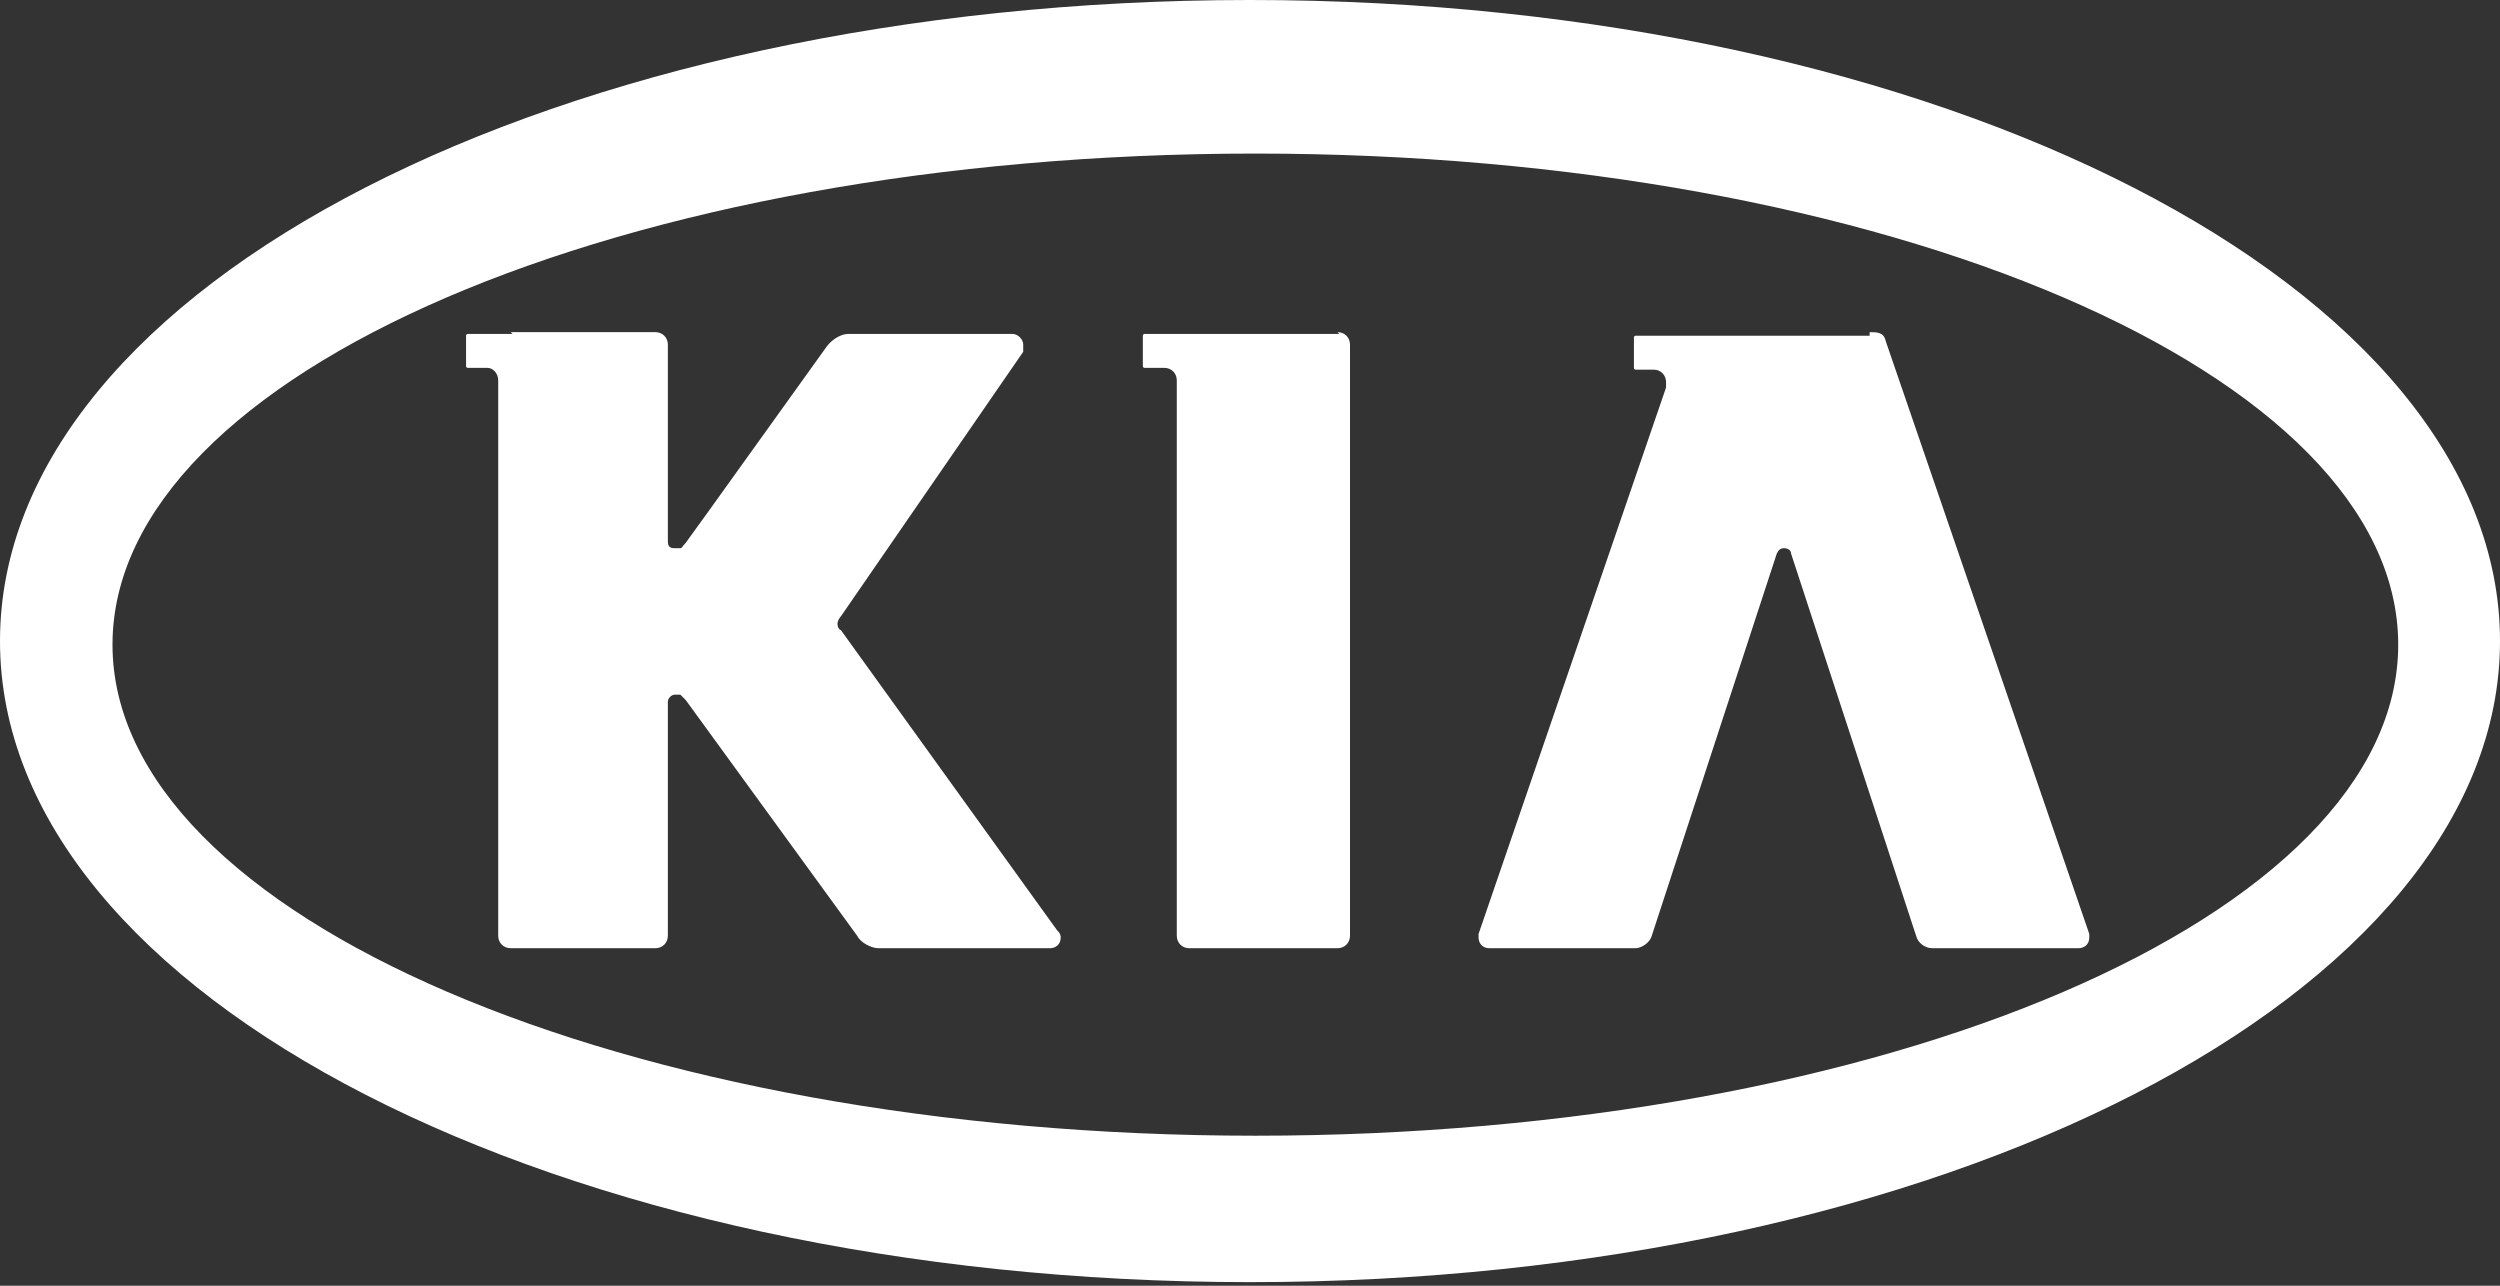 <svg viewBox="0 0 140 72" version="1.1" xmlns:xlink="http://www.w3.org/1999/xlink" xmlns="http://www.w3.org/2000/svg" id="Layer_1">
  
  <rect x="0" y="0" width="140" height="72" fill="#333333" stroke="none"/>
  
  <defs>
    <style>
      .st0 {
        fill: #fff;
        fill-rule: evenodd;
      }
    </style>
  </defs>
  <g id="All-Makes-Page">
    <g id="Logos">
      <path d="M70,0c38.7,0,70,16.1,70,35.9s-31.3,35.9-70,35.9S0,55.8,0,35.9,31.3,0,70,0ZM70.3,8.6C34.9,8.6,6.3,20.9,6.3,36.1s28.7,27.5,64,27.5,64-12.3,64-27.5-28.7-27.5-64-27.5ZM104.7,18.6c.4,0,.8,0,.9.5l11.4,33.2c0,0,0,.1,0,.2,0,.4-.3.6-.6.6h0s-8.2,0-8.2,0c-.4,0-.8-.3-.9-.7l-7-21.4c0-.2-.2-.3-.4-.3s-.3.1-.4.3l-7,21.4c-.1.4-.6.7-.9.7h-8.2c-.4,0-.6-.3-.6-.6s0-.1,0-.2l10.5-30.6c0,0,0-.2,0-.3,0-.4-.3-.7-.7-.7h0s-1,0-1,0c0,0-.1,0-.1-.1v-1.7c0,0,0-.1.1-.1h3.7s.8,0,.8,0h8.6ZM74.9,18.6c.4,0,.7.3.7.7v33.1c0,.4-.3.7-.7.7h-8.3c-.4,0-.7-.3-.7-.7v-30.8s0-.3,0-.3c0-.4-.3-.7-.7-.7h-1.1c0,0-.1,0-.1-.1v-1.7c0,0,0-.1.1-.1h10.9ZM28.6,18.6h8.1c.4,0,.7.3.7.7v8.6s0,.6,0,.6v1.6s0,.2,0,.2c0,.3.1.4.4.4s.2,0,.3,0c.1,0,.1-.1.3-.3l1.3-1.8,6.6-9.2c.3-.4.8-.7,1.2-.7h9.2c.3,0,.6.3.6.6s0,.3,0,.4l-10.2,14.8c-.1.1-.2.3-.2.4s0,.3.2.4l12.1,16.8c.1.1.2.2.2.4,0,.4-.3.6-.6.6h-9.6c-.4,0-1-.3-1.2-.7l-9.6-13.2c-.2-.2-.2-.2-.3-.3,0,0-.2,0-.3,0-.2,0-.4.2-.4.4v13.1c0,.4-.3.7-.7.7h-8.1c-.4,0-.7-.3-.7-.7v-31.1s0,0,0,0c0-.4-.3-.7-.6-.7h0s-1.1,0-1.1,0c0,0-.1,0-.1-.1v-1.7c0,0,0-.1.1-.1h2.5Z" class="st0" id="KIA---grey"></path>
    </g>
  </g>
</svg>